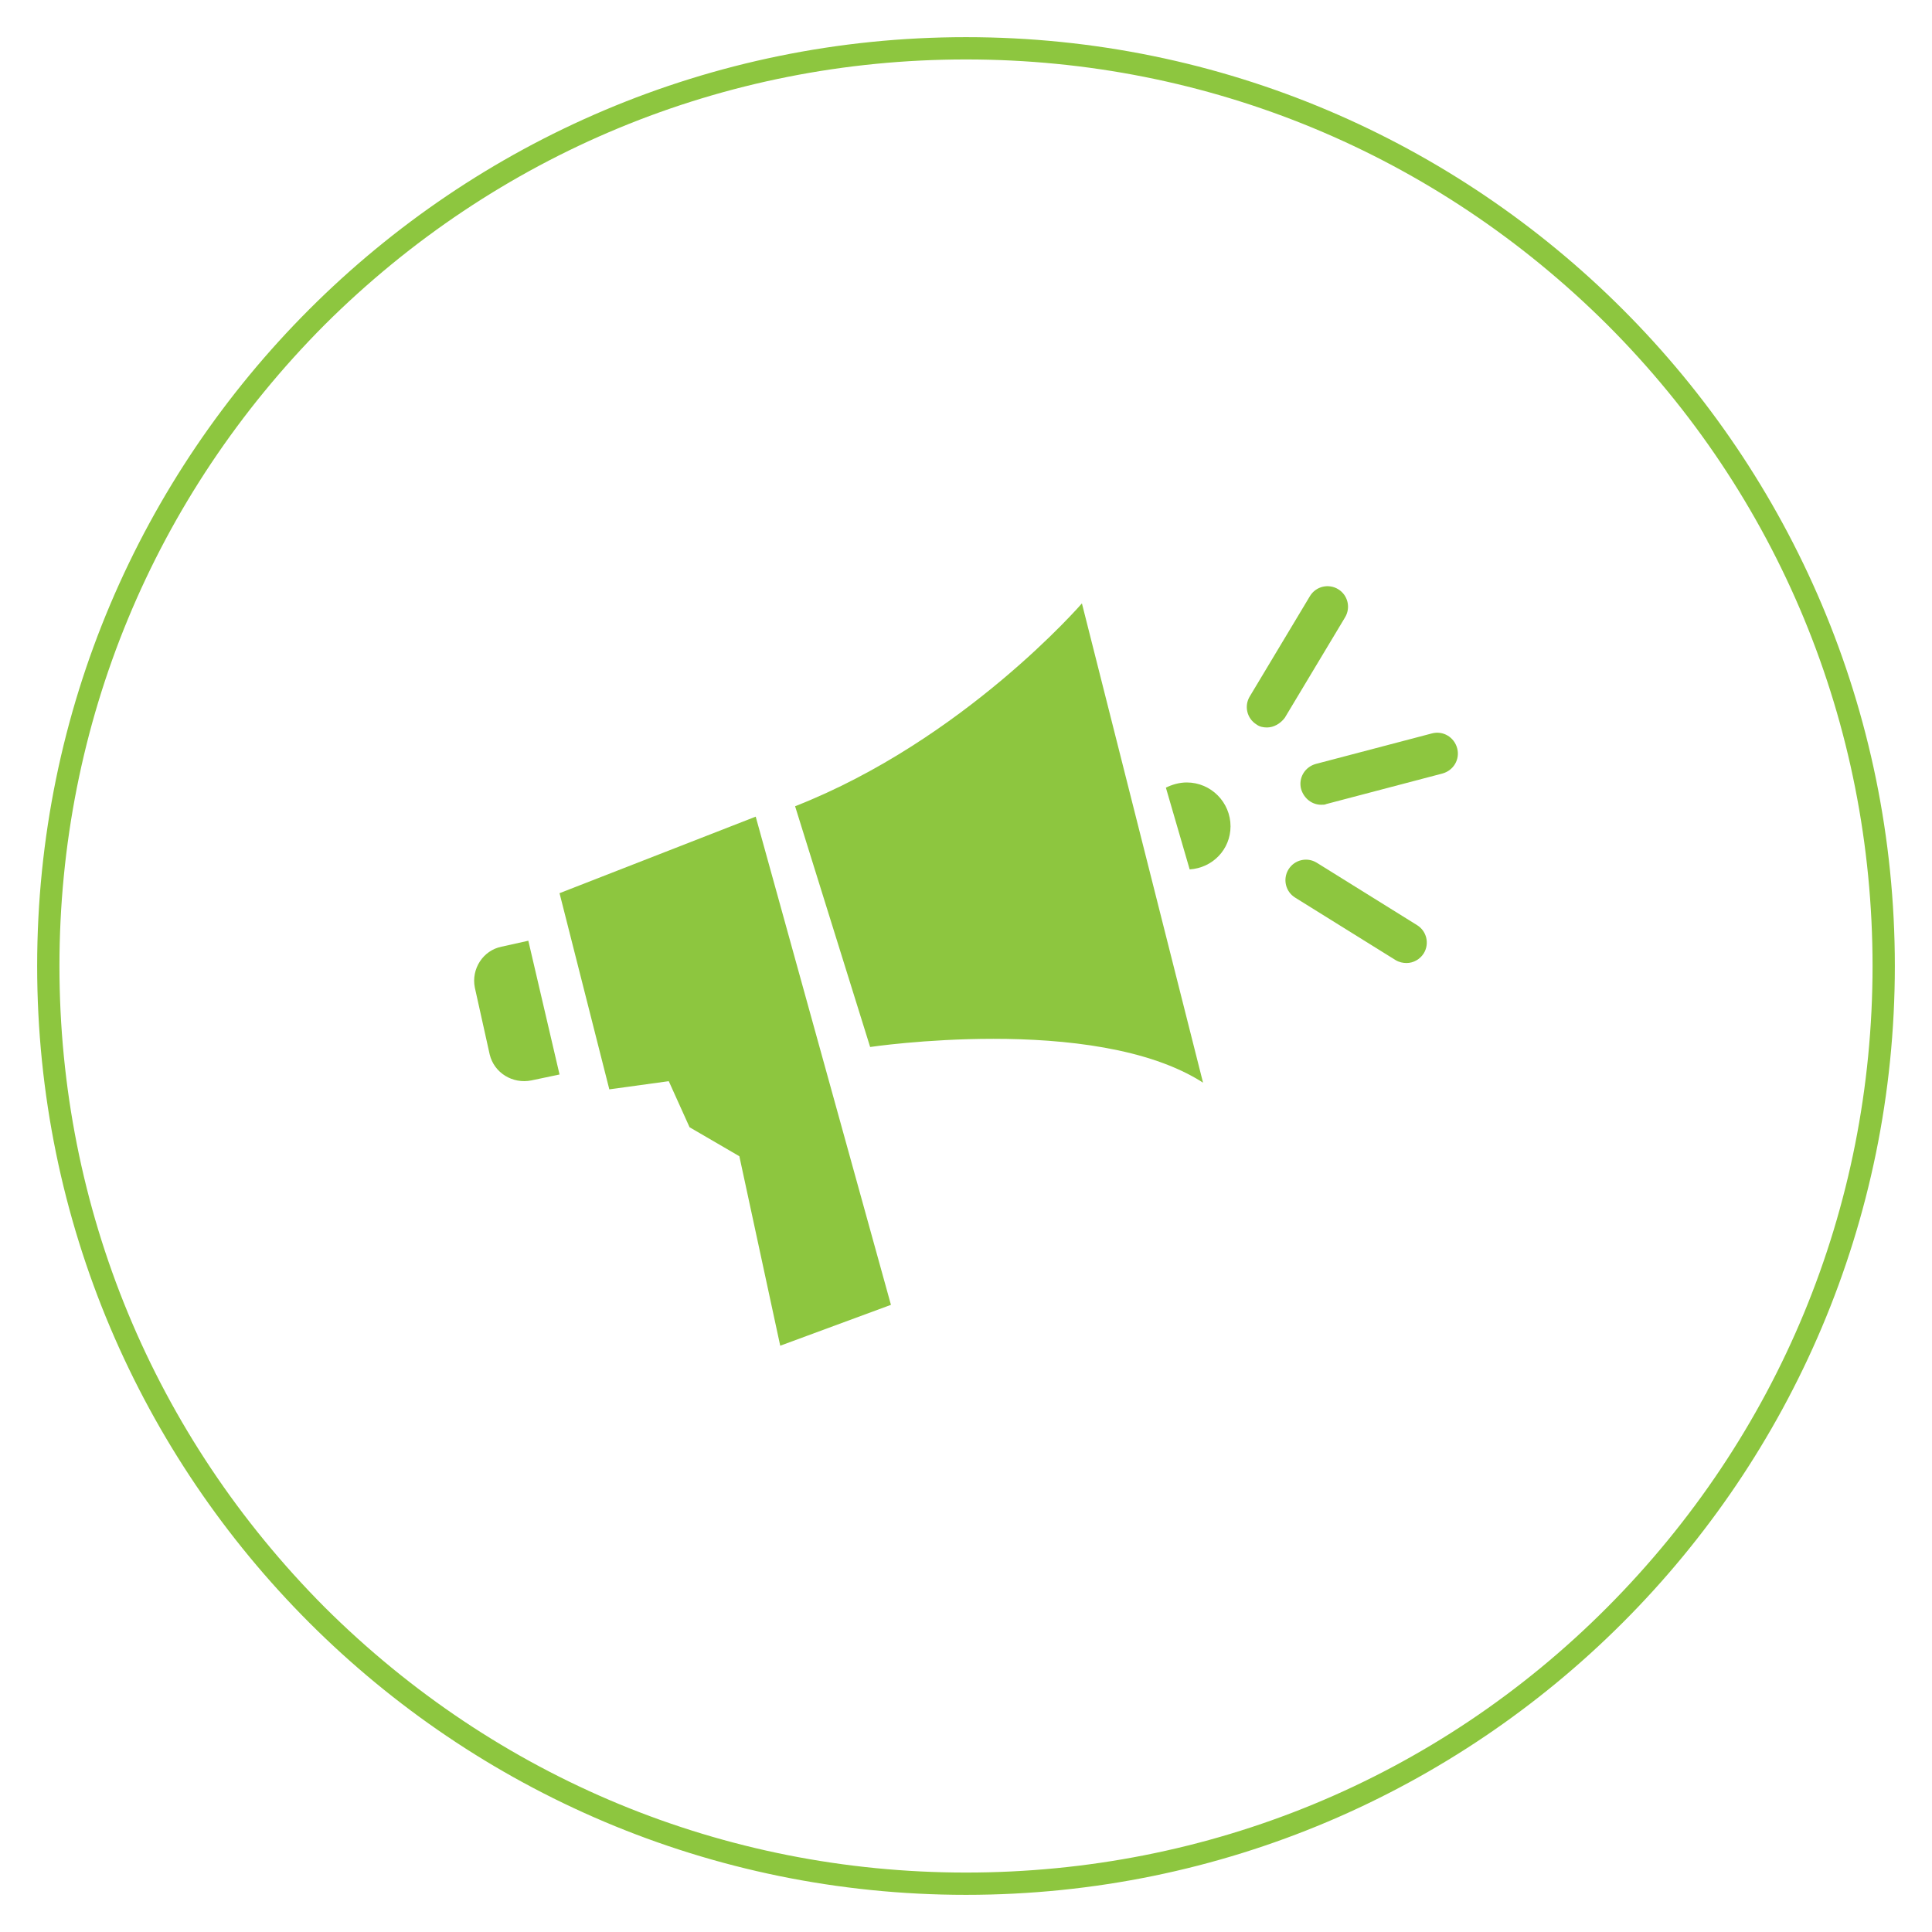 <?xml version="1.0" encoding="utf-8"?>
<!-- Generator: Adobe Illustrator 22.0.1, SVG Export Plug-In . SVG Version: 6.00 Build 0)  -->
<svg version="1.1" id="Layer_1" xmlns="http://www.w3.org/2000/svg" xmlns:xlink="http://www.w3.org/1999/xlink" x="0px" y="0px"
	 viewBox="0 0 260 260" style="enable-background:new 0 0 260 260;" xml:space="preserve">
<style type="text/css">
	.st0{fill:#8DC63F;}
</style>
<g>
	<g>
		<path class="st0" d="M130,8c32.6,0,63.2,12.7,86.3,35.7c23,23,35.7,53.7,35.7,86.3s-12.7,63.2-35.7,86.3S162.6,252,130,252
			c-32.6,0-63.2-12.7-86.3-35.7C20.7,193.2,8,162.6,8,130s12.7-63.2,35.7-86.3C66.8,20.7,97.4,8,130,8 M130,5C61,5,5,61,5,130
			c0,69,56,125,125,125c69,0,125-56,125-125C255,61,199,5,130,5L130,5z"/>
	</g>
</g>
<g>
	<g>
		<g>
			<polygon class="st0" points="99.8,155.3 93.1,151.4 90.3,145 82.3,146.1 75.9,120.5 101.4,110.6 119.2,175.3 105.3,180.5 			"/>
			<path class="st0" d="M101,111.2l17.6,63.8l-13,4.8l-5.3-24.4l-0.1-0.4l-0.4-0.2l-6.4-3.7l-2.6-5.9l-0.3-0.7l-0.7,0.1l-7.2,1
				l-6.2-24.7L101,111.2 M101.7,109.9l-26.4,10.3l6.7,26.4l8-1.1l2.8,6.2l6.7,3.9l5.5,25.5l14.9-5.5L101.7,109.9L101.7,109.9z"/>
		</g>
		<g>
			<path class="st0" d="M161.1,144.7c-7.7-4.4-19-5.4-27.4-5.4c-7.9,0-14.6,0.8-16.3,1.1l-9.8-31.6c19.9-8,34.6-23.2,37.7-26.6
				L161.1,144.7z"/>
			<path class="st0" d="M145.1,83.2l15.3,60.5c-6.2-3.2-15.2-4.9-26.6-4.9c-7.4,0-13.7,0.7-15.9,1l-9.6-30.7
				C126.8,101.5,140.9,87.6,145.1,83.2 M145.6,81.2c0,0-15.9,18.4-38.6,27.3l10.1,32.4c0,0,7.4-1.1,16.6-1.1
				c9.5,0,20.9,1.2,28.2,5.9L145.6,81.2L145.6,81.2z"/>
		</g>
		<path class="st0" d="M160.1,117c3.1-0.2,5.5-2.7,5.5-5.8c0-3.2-2.6-5.9-5.9-5.9c-1,0-2,0.3-2.8,0.7L160.1,117z"/>
		<path class="st0" d="M71.1,126.6l-3.6,0.8c-2.5,0.5-4.1,3-3.6,5.5l2,9c0.6,2.5,3.1,4,5.6,3.5l3.8-0.8L71.1,126.6z"/>
		<g>
			<g>
				<path class="st0" d="M170.5,97.9c-0.5,0-1-0.1-1.4-0.4c-1.3-0.8-1.7-2.5-0.9-3.8l8.1-13.5c0.8-1.3,2.5-1.7,3.8-0.9
					c1.3,0.8,1.7,2.5,0.9,3.8l-8.1,13.5C172.3,97.4,171.4,97.9,170.5,97.9z"/>
			</g>
			<g>
				<path class="st0" d="M177.8,108.3c-1.2,0-2.3-0.8-2.7-2.1c-0.4-1.5,0.5-3,2-3.4l15.6-4.1c1.5-0.4,3,0.5,3.4,2
					c0.4,1.5-0.5,3-2,3.4l-15.6,4.1C178.3,108.3,178.1,108.3,177.8,108.3z"/>
			</g>
			<g>
				<path class="st0" d="M189.3,129.6c-0.5,0-1-0.1-1.5-0.4l-13.5-8.4c-1.3-0.8-1.7-2.5-0.9-3.8c0.8-1.3,2.5-1.7,3.8-0.9l13.5,8.4
					c1.3,0.8,1.7,2.5,0.9,3.8C191.1,129.1,190.2,129.6,189.3,129.6z"/>
			</g>
		</g>
	</g>
</g>
</svg>
